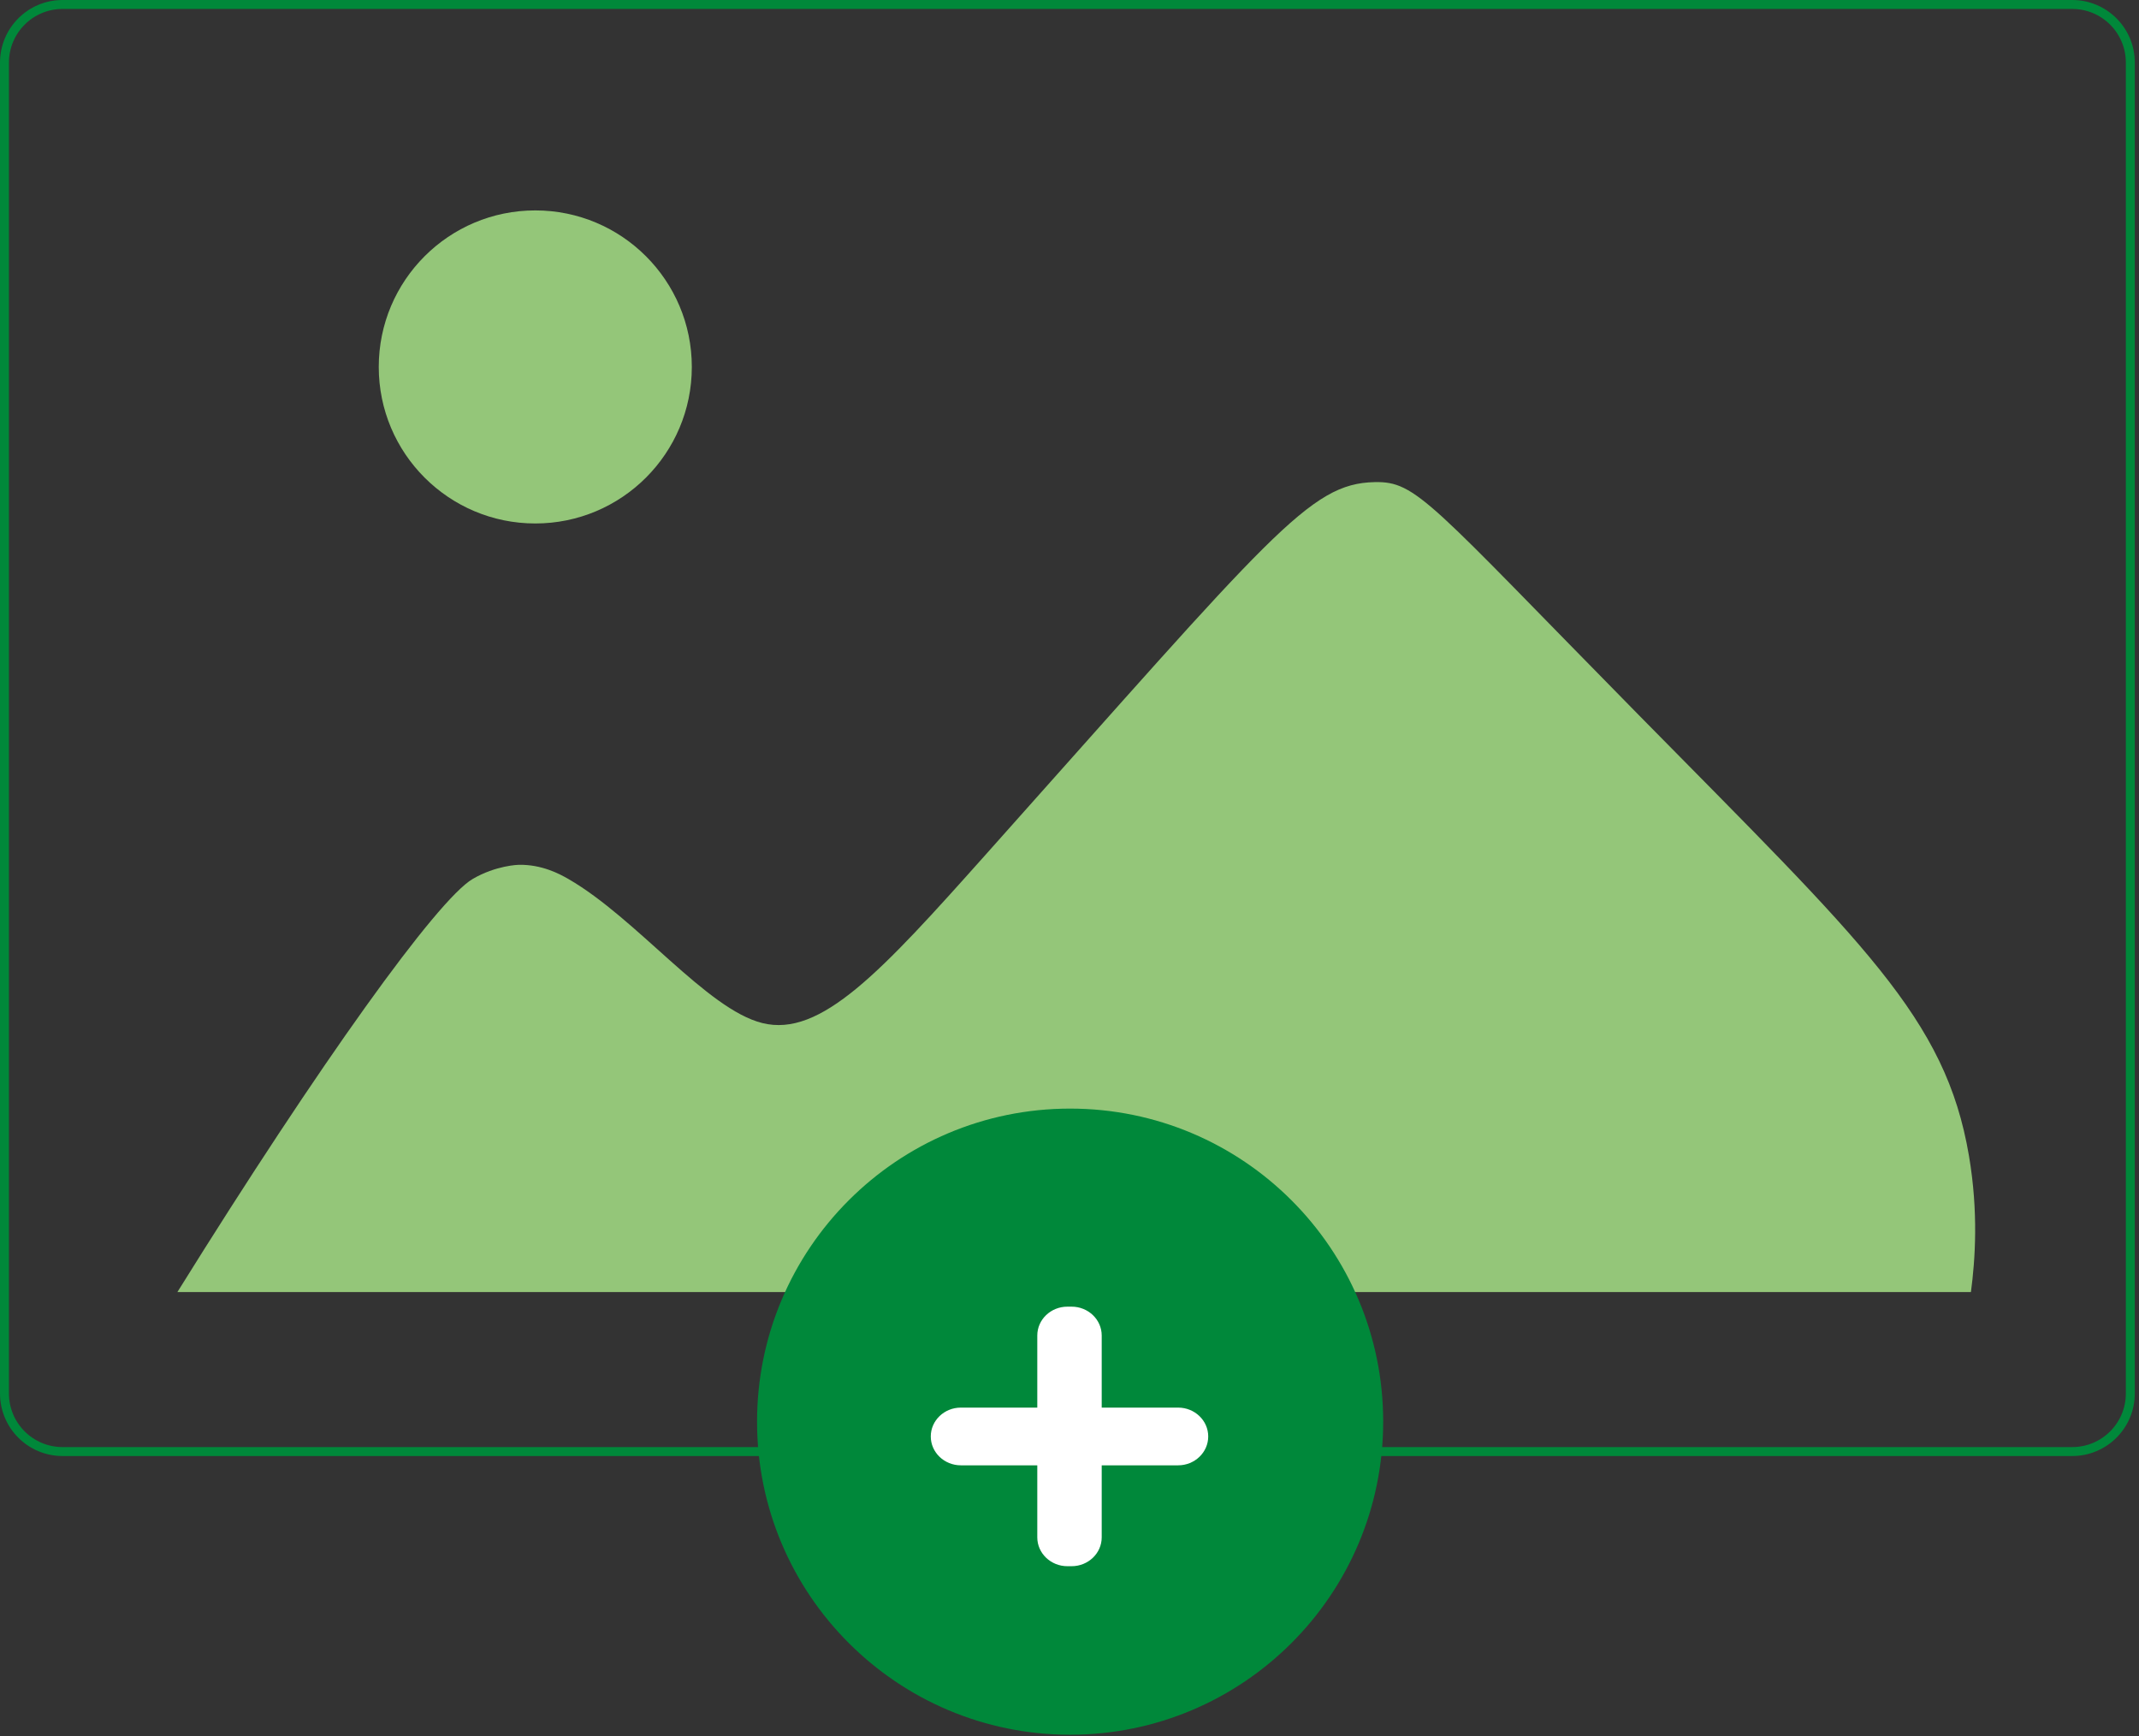 <svg width="239" height="194" viewBox="0 0 239 194" fill="none" xmlns="http://www.w3.org/2000/svg">
<rect x="0" y="0" width="239" height="194" fill="#333333" stroke="none"/>
<g clip-path="url(#clip0_2097_755)">
<path d="M231.54 0.5H6.99C3.406 0.5 0.5 3.406 0.5 6.99V155.7C0.5 159.284 3.406 162.19 6.99 162.19H231.54C235.124 162.19 238.03 159.284 238.03 155.7V6.99C238.03 3.406 235.124 0.5 231.54 0.5Z" stroke="#00883A" stroke-miterlimit="10"/>
<path d="M59.81 58.49C69.469 58.49 77.3 50.66 77.3 41C77.3 31.34 69.469 23.51 59.81 23.51C50.151 23.51 42.32 31.34 42.32 41C42.32 50.66 50.151 58.49 59.81 58.49Z" fill="#94C679"/>
<path d="M19.82 144.37H220.22C220.7 140.78 221.07 135.42 220 129.14C217.38 113.71 208.29 105.49 183.11 79.9C159.63 56.03 158.29 53.76 153.58 53.87C146.31 54.03 142.16 59.61 110.11 95.52C98.46 108.58 91.71 115.95 85.17 114.31C78.96 112.76 71.15 102.63 63.52 98.22C62.53 97.65 60.54 96.58 57.96 96.63C57.96 96.63 55.42 96.68 52.8 98.22C48.86 100.54 35.85 118.6 19.82 144.37Z" fill="#94C679"/>
<path d="M119.57 193.83C138.889 193.83 154.55 178.169 154.55 158.85C154.55 139.531 138.889 123.87 119.57 123.87C100.251 123.87 84.59 139.531 84.59 158.85C84.59 178.169 100.251 193.83 119.57 193.83Z" fill="#00883A"/>
<path d="M131.636 157.279H123.099V149.224C123.099 147.444 121.592 146 119.735 146H119.265C117.408 146 115.901 147.444 115.901 149.224V157.279H107.364C105.507 157.279 104 158.723 104 160.503C104 162.284 105.507 163.728 107.364 163.728H115.901V171.776C115.901 173.556 117.408 175 119.265 175H119.735C121.592 175 123.099 173.556 123.099 171.776V163.728H131.636C133.493 163.728 135 162.284 135 160.503C135 158.723 133.493 157.279 131.636 157.279Z" fill="white"/>
</g>
<defs>
<clipPath id="clip0_2097_755">
<rect width="238.53" height="193.84" fill="white"/>
</clipPath>
</defs>
</svg>
